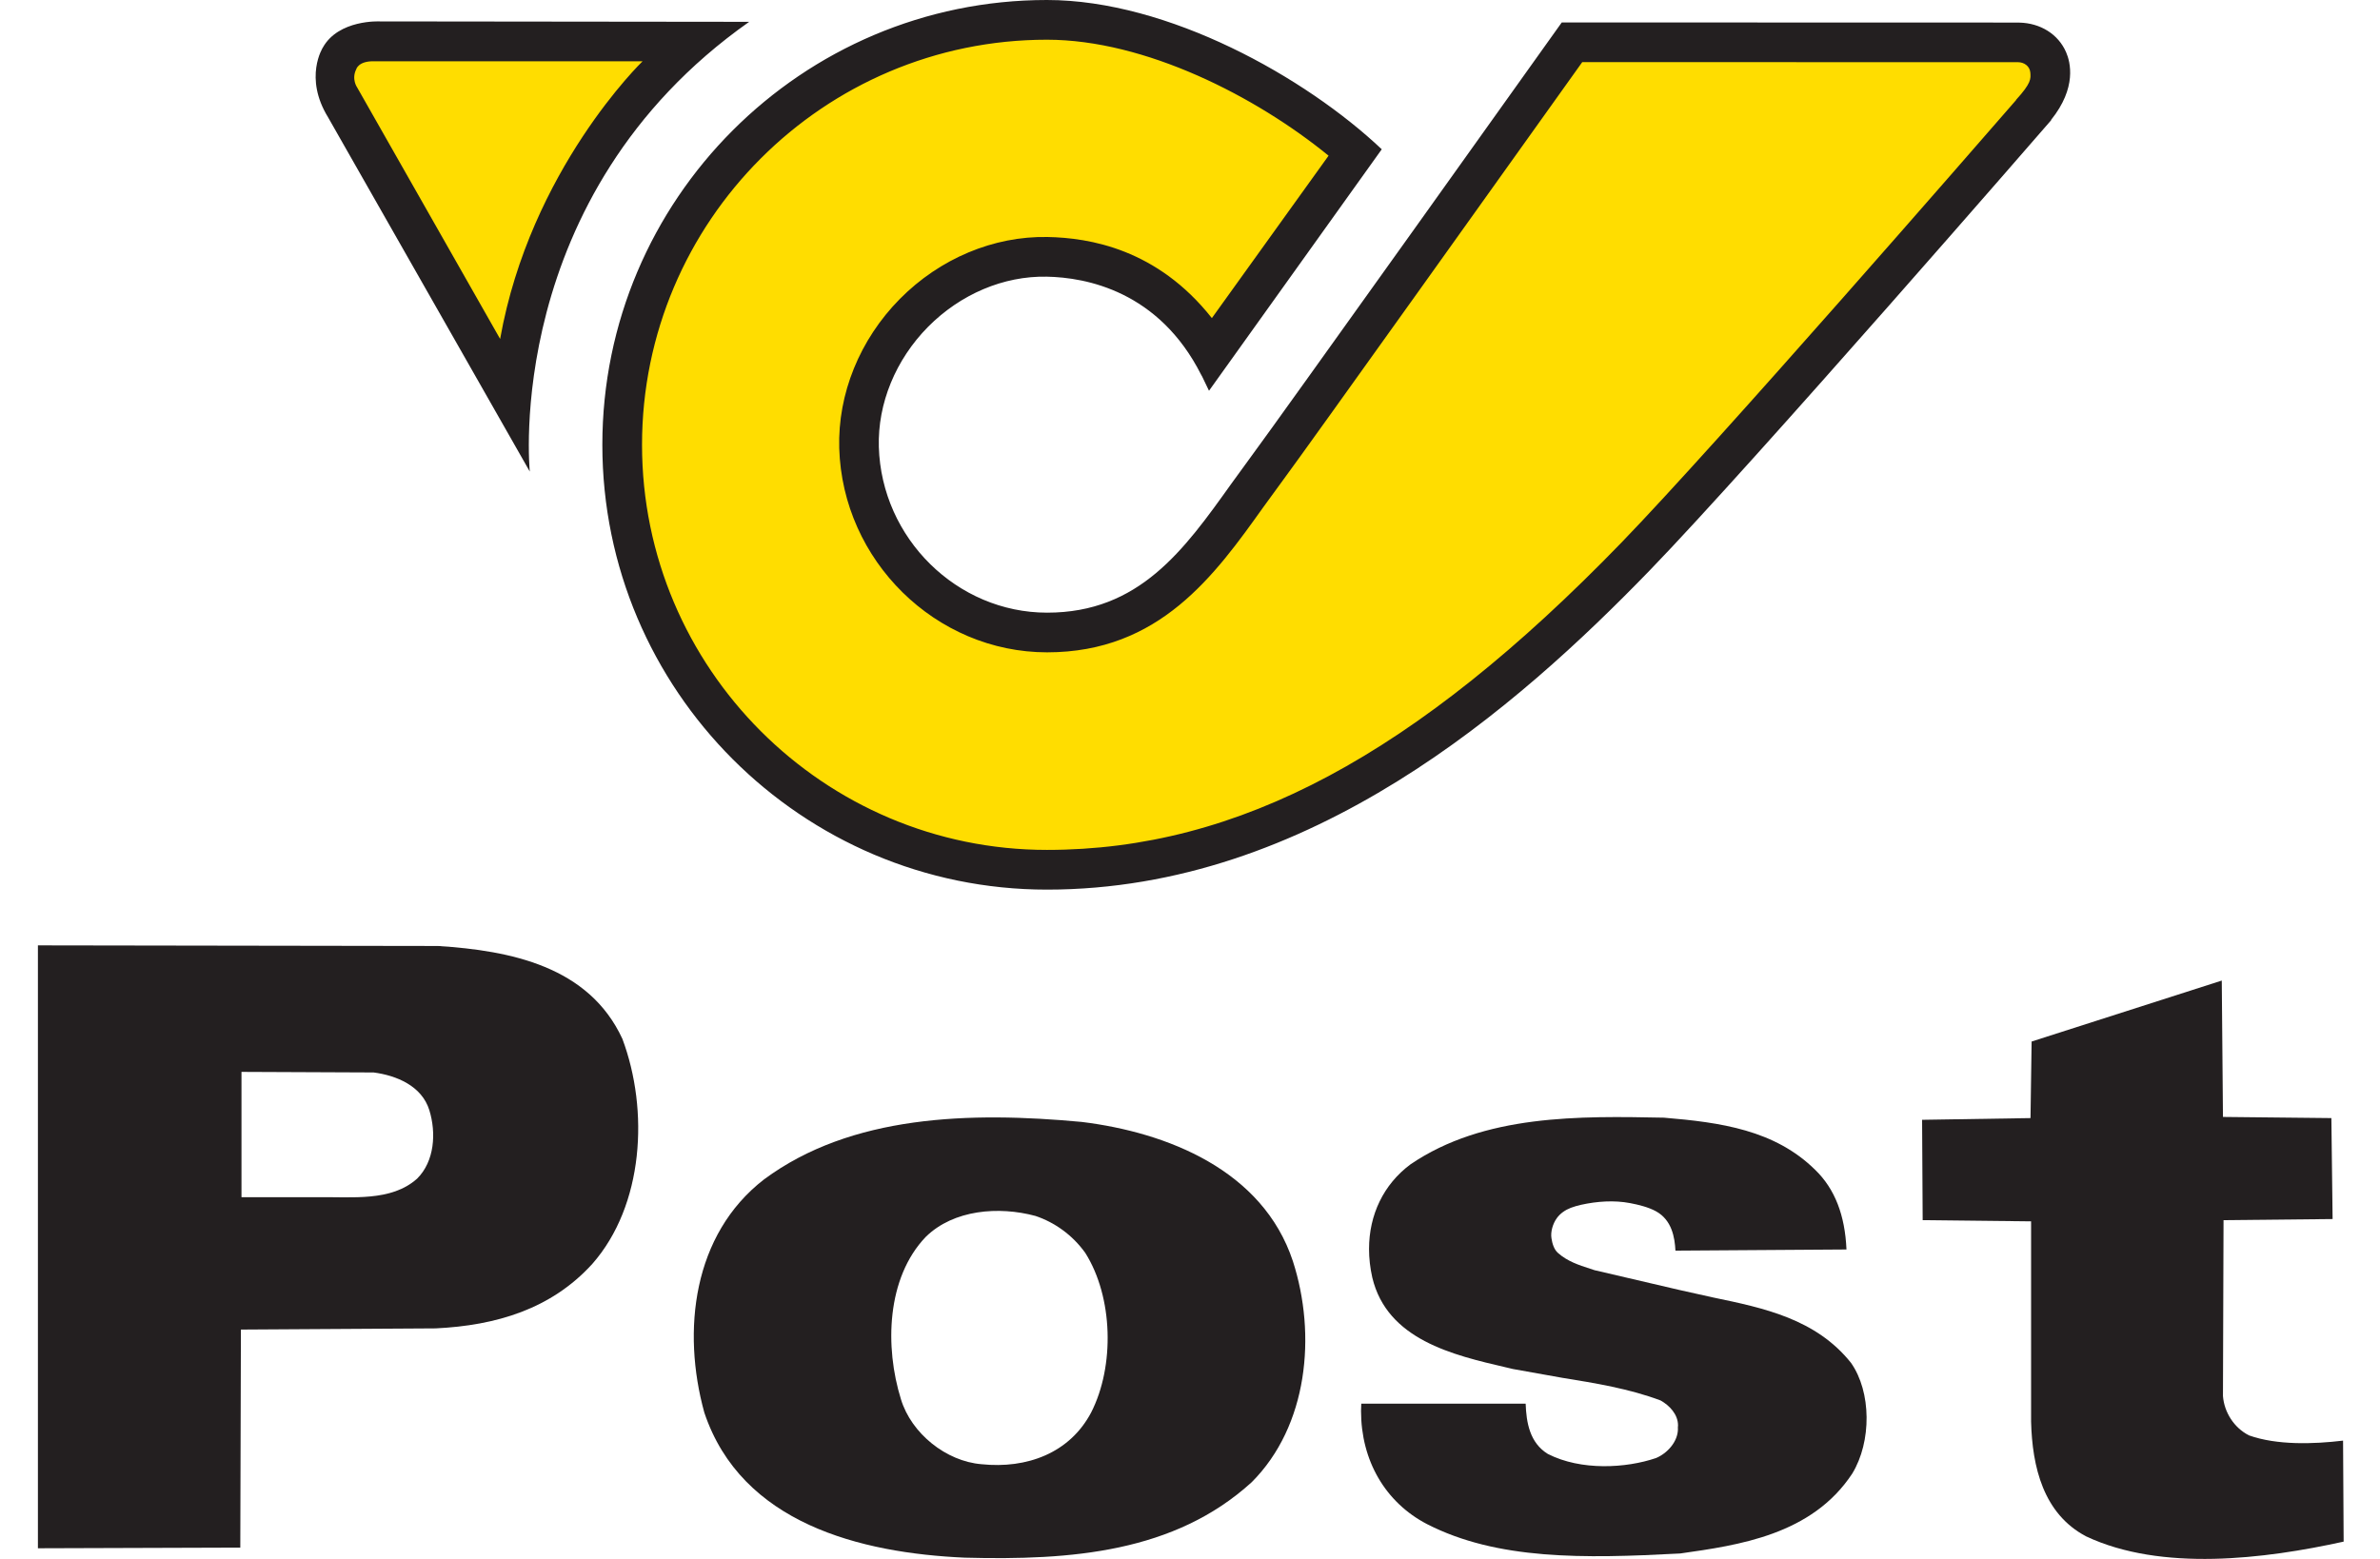 <svg xmlns="http://www.w3.org/2000/svg" width="58" height="38" viewBox="0 0 58 38" fill="none"><path d="M9.193 1.016C8.783 1.016 8.49 1.125 8.322 1.342C8.075 1.666 8.19 2.111 8.195 2.131C8.384 2.717 11.033 7.23 11.842 8.599L12.51 9.782C12.791 4.25 16.865 1.009 16.865 1.009L9.193 1.016ZM15.26 10.838C15.26 16.498 19.861 21.104 25.517 21.104C30.298 21.104 34.702 18.757 39.797 13.492C42.084 11.13 48.224 4.079 49.43 2.691C49.989 2.08 49.893 1.654 49.825 1.499C49.726 1.27 49.481 1.125 49.186 1.124L38.362 1.121L37.911 1.754C36.141 4.234 31.439 10.824 30.97 11.451L30.479 12.126C29.291 13.791 28.063 15.508 25.521 15.508C23.018 15.508 20.919 13.444 20.845 10.907C20.809 9.691 21.308 8.47 22.212 7.555C23.111 6.647 24.318 6.14 25.524 6.163C26.414 6.18 28.085 6.447 29.277 8.04L29.602 8.476L32.879 3.701L32.601 3.474C30.882 2.072 28.119 0.574 25.517 0.574C19.861 0.574 15.26 5.178 15.26 10.838Z" fill="#FFDD00"></path><path d="M12.188 8.262L8.704 2.132C8.704 2.132 8.56 1.931 8.681 1.689C8.681 1.689 8.732 1.482 9.122 1.494H15.659C15.659 1.494 12.924 4.131 12.188 8.262ZM18.257 0.532L9.254 0.522C9.254 0.522 8.253 0.47 7.868 1.158C7.868 1.158 7.399 1.887 7.993 2.856L12.911 11.495C12.911 11.495 12.223 4.784 18.257 0.532ZM49.132 2.439C48.171 3.544 41.856 10.806 39.514 13.226C34.498 18.406 30.18 20.717 25.514 20.717C20.072 20.717 15.646 16.287 15.646 10.842C15.646 5.397 20.072 0.968 25.514 0.968C27.907 0.968 30.606 2.349 32.377 3.795L29.533 7.754C28.2 6.066 26.55 5.797 25.528 5.777C24.214 5.752 22.904 6.302 21.931 7.285C20.952 8.275 20.414 9.6 20.452 10.924C20.532 13.667 22.804 15.901 25.518 15.901C28.259 15.901 29.603 14.021 30.79 12.358L31.278 11.688C31.784 11.01 37.224 3.383 38.559 1.514L49.179 1.516C49.32 1.516 49.466 1.606 49.479 1.772C49.489 1.918 49.507 2.022 49.129 2.436L49.132 2.439ZM38.059 0.548C37.99 0.646 31.064 10.359 30.504 11.108L30.003 11.797C28.851 13.411 27.762 14.934 25.518 14.934C23.321 14.934 21.482 13.121 21.417 10.894C21.387 9.835 21.825 8.768 22.618 7.965C23.408 7.169 24.46 6.723 25.508 6.744C26.47 6.762 28.24 7.096 29.271 9.133L29.296 9.177L29.463 9.525L33.673 3.639C31.819 1.885 28.469 0 25.514 0C19.539 0 14.679 4.862 14.679 10.842C14.679 16.821 19.539 21.685 25.514 21.685C31.928 21.685 36.972 17.24 40.208 13.899C42.749 11.272 49.917 3.011 49.988 2.928L49.984 2.923C50.616 2.137 50.456 1.514 50.35 1.272C50.16 0.834 49.724 0.561 49.207 0.551V0.55H49.178L38.071 0.547" fill="#231F20"></path><path d="M26.59 34.432C26.067 35.422 25.023 35.806 23.919 35.691C23.057 35.621 22.209 34.942 21.956 34.108C21.559 32.835 21.602 31.15 22.562 30.148C23.241 29.483 24.343 29.399 25.233 29.639C25.699 29.794 26.138 30.105 26.449 30.542C27.127 31.618 27.169 33.3 26.59 34.432ZM31.507 30.741C30.773 28.521 28.441 27.603 26.364 27.348C23.637 27.093 20.74 27.177 18.62 28.748C16.883 30.091 16.613 32.437 17.164 34.432C18.068 37.133 20.965 37.856 23.509 37.969C26.109 38.038 28.625 37.84 30.504 36.129C31.874 34.758 32.088 32.539 31.507 30.741Z" fill="#231F20"></path><path d="M34.373 28.382C33.718 28.868 33.363 29.611 33.363 30.445C33.363 30.671 33.389 30.903 33.442 31.139C33.802 32.656 35.411 33.031 36.703 33.331L36.873 33.371L38.077 33.586C38.88 33.715 39.706 33.851 40.468 34.137C40.681 34.256 40.893 34.473 40.893 34.746C40.893 34.765 40.892 34.782 40.889 34.802C40.891 34.81 40.891 34.819 40.891 34.828C40.891 35.146 40.626 35.429 40.356 35.541C39.626 35.79 38.53 35.854 37.721 35.441C37.279 35.17 37.196 34.675 37.18 34.215H33.174C33.17 34.275 33.168 34.334 33.168 34.392C33.168 35.601 33.758 36.622 34.776 37.151C36.487 38.027 38.583 37.993 40.946 37.867C42.373 37.665 44.154 37.414 45.138 35.921C45.615 35.138 45.605 33.927 45.109 33.221C44.255 32.15 42.983 31.883 41.754 31.628L40.923 31.443L38.861 30.962C38.857 30.96 38.747 30.925 38.747 30.925C38.477 30.837 38.197 30.746 37.968 30.542C37.869 30.455 37.828 30.309 37.809 30.184C37.782 30.025 37.845 29.823 37.938 29.695C38.022 29.577 38.145 29.494 38.281 29.441C38.362 29.41 38.446 29.387 38.529 29.368C38.92 29.282 39.332 29.252 39.727 29.327C39.932 29.366 40.173 29.425 40.358 29.527C40.745 29.741 40.814 30.167 40.83 30.485C40.905 30.483 44.912 30.458 44.998 30.457C44.962 29.618 44.714 28.981 44.239 28.519C43.252 27.543 41.93 27.359 40.55 27.244C38.496 27.204 36.168 27.159 34.373 28.382Z" fill="#231F20"></path><path d="M54.173 27.226L56.815 27.254L56.845 29.715L54.187 29.742L54.173 34.029C54.203 34.424 54.444 34.806 54.809 34.989C55.488 35.23 56.379 35.203 57.1 35.116L57.114 37.578C55.191 38.002 52.675 38.315 50.838 37.45C49.794 36.899 49.525 35.755 49.497 34.651V29.771L46.855 29.742L46.841 27.296L49.483 27.254L49.51 25.388L54.144 23.902" fill="#231F20"></path><path d="M10.165 28.73C9.531 29.297 8.583 29.169 7.722 29.183H5.885V26.128L9.105 26.142C9.658 26.214 10.28 26.468 10.463 27.062C10.633 27.612 10.592 28.306 10.165 28.73ZM15.167 25.322C14.349 23.554 12.441 23.172 10.675 23.059L0.924 23.044V37.74L5.856 37.724L5.871 32.409L10.618 32.38C12.088 32.309 13.43 31.912 14.433 30.81C15.691 29.381 15.819 27.062 15.167 25.322Z" fill="#231F20"></path></svg>